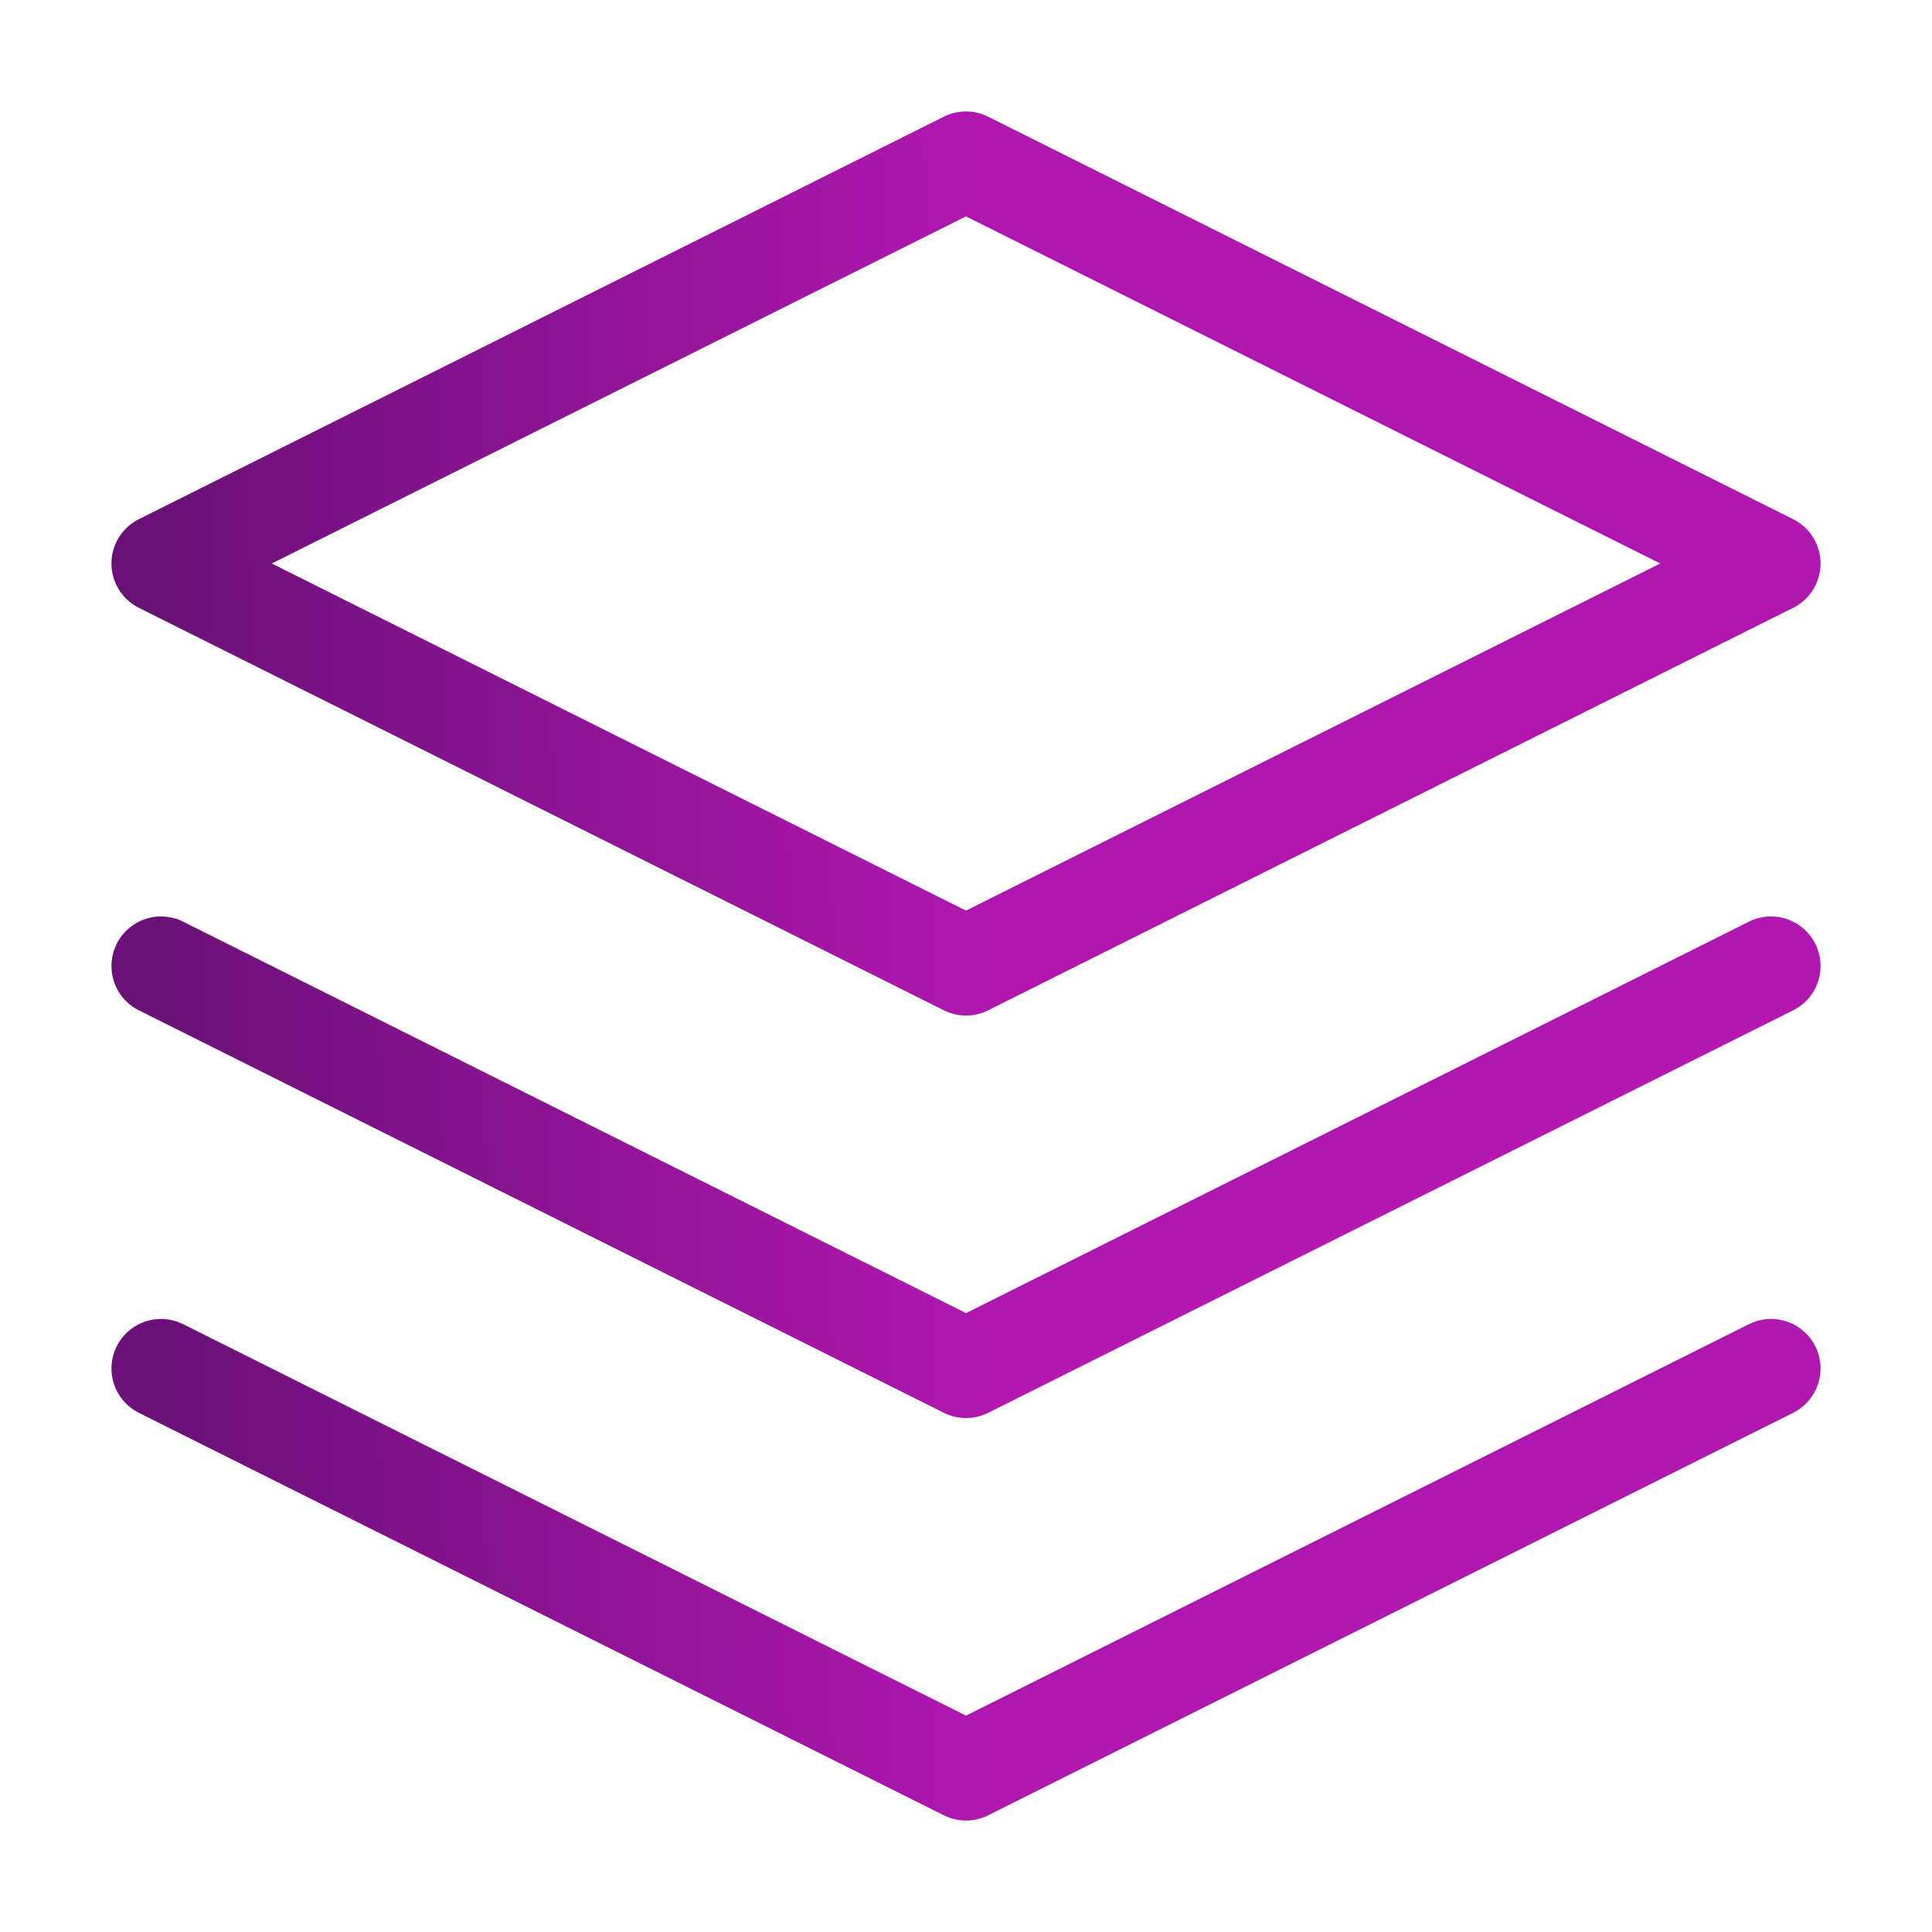<svg width="39" height="39" viewBox="0 0 39 39" fill="none" xmlns="http://www.w3.org/2000/svg">
<path d="M19.5 3.25L3.25 11.375L19.5 19.5L35.75 11.375L19.5 3.25Z" stroke="url(#paint0_linear_6530_48706)" stroke-width="2" stroke-linecap="round" stroke-linejoin="round"/>
<path d="M3.25 27.625L19.5 35.75L35.75 27.625" stroke="url(#paint1_linear_6530_48706)" stroke-width="2" stroke-linecap="round" stroke-linejoin="round"/>
<path d="M3.25 19.5L19.5 27.625L35.75 19.5" stroke="url(#paint2_linear_6530_48706)" stroke-width="2" stroke-linecap="round" stroke-linejoin="round"/>
<defs>
<linearGradient id="paint0_linear_6530_48706" x1="3.352" y1="11.632" x2="35.852" y2="11.236" gradientUnits="userSpaceOnUse">
<stop stop-color="#6B1079"/>
<stop offset="0.5" stop-color="#AF17AF"/>
</linearGradient>
<linearGradient id="paint1_linear_6530_48706" x1="3.352" y1="31.816" x2="35.837" y2="31.025" gradientUnits="userSpaceOnUse">
<stop stop-color="#6B1079"/>
<stop offset="0.5" stop-color="#AF17AF"/>
</linearGradient>
<linearGradient id="paint2_linear_6530_48706" x1="3.352" y1="23.691" x2="35.837" y2="22.9" gradientUnits="userSpaceOnUse">
<stop stop-color="#6B1079"/>
<stop offset="0.5" stop-color="#AF17AF"/>
</linearGradient>
</defs>
</svg>
